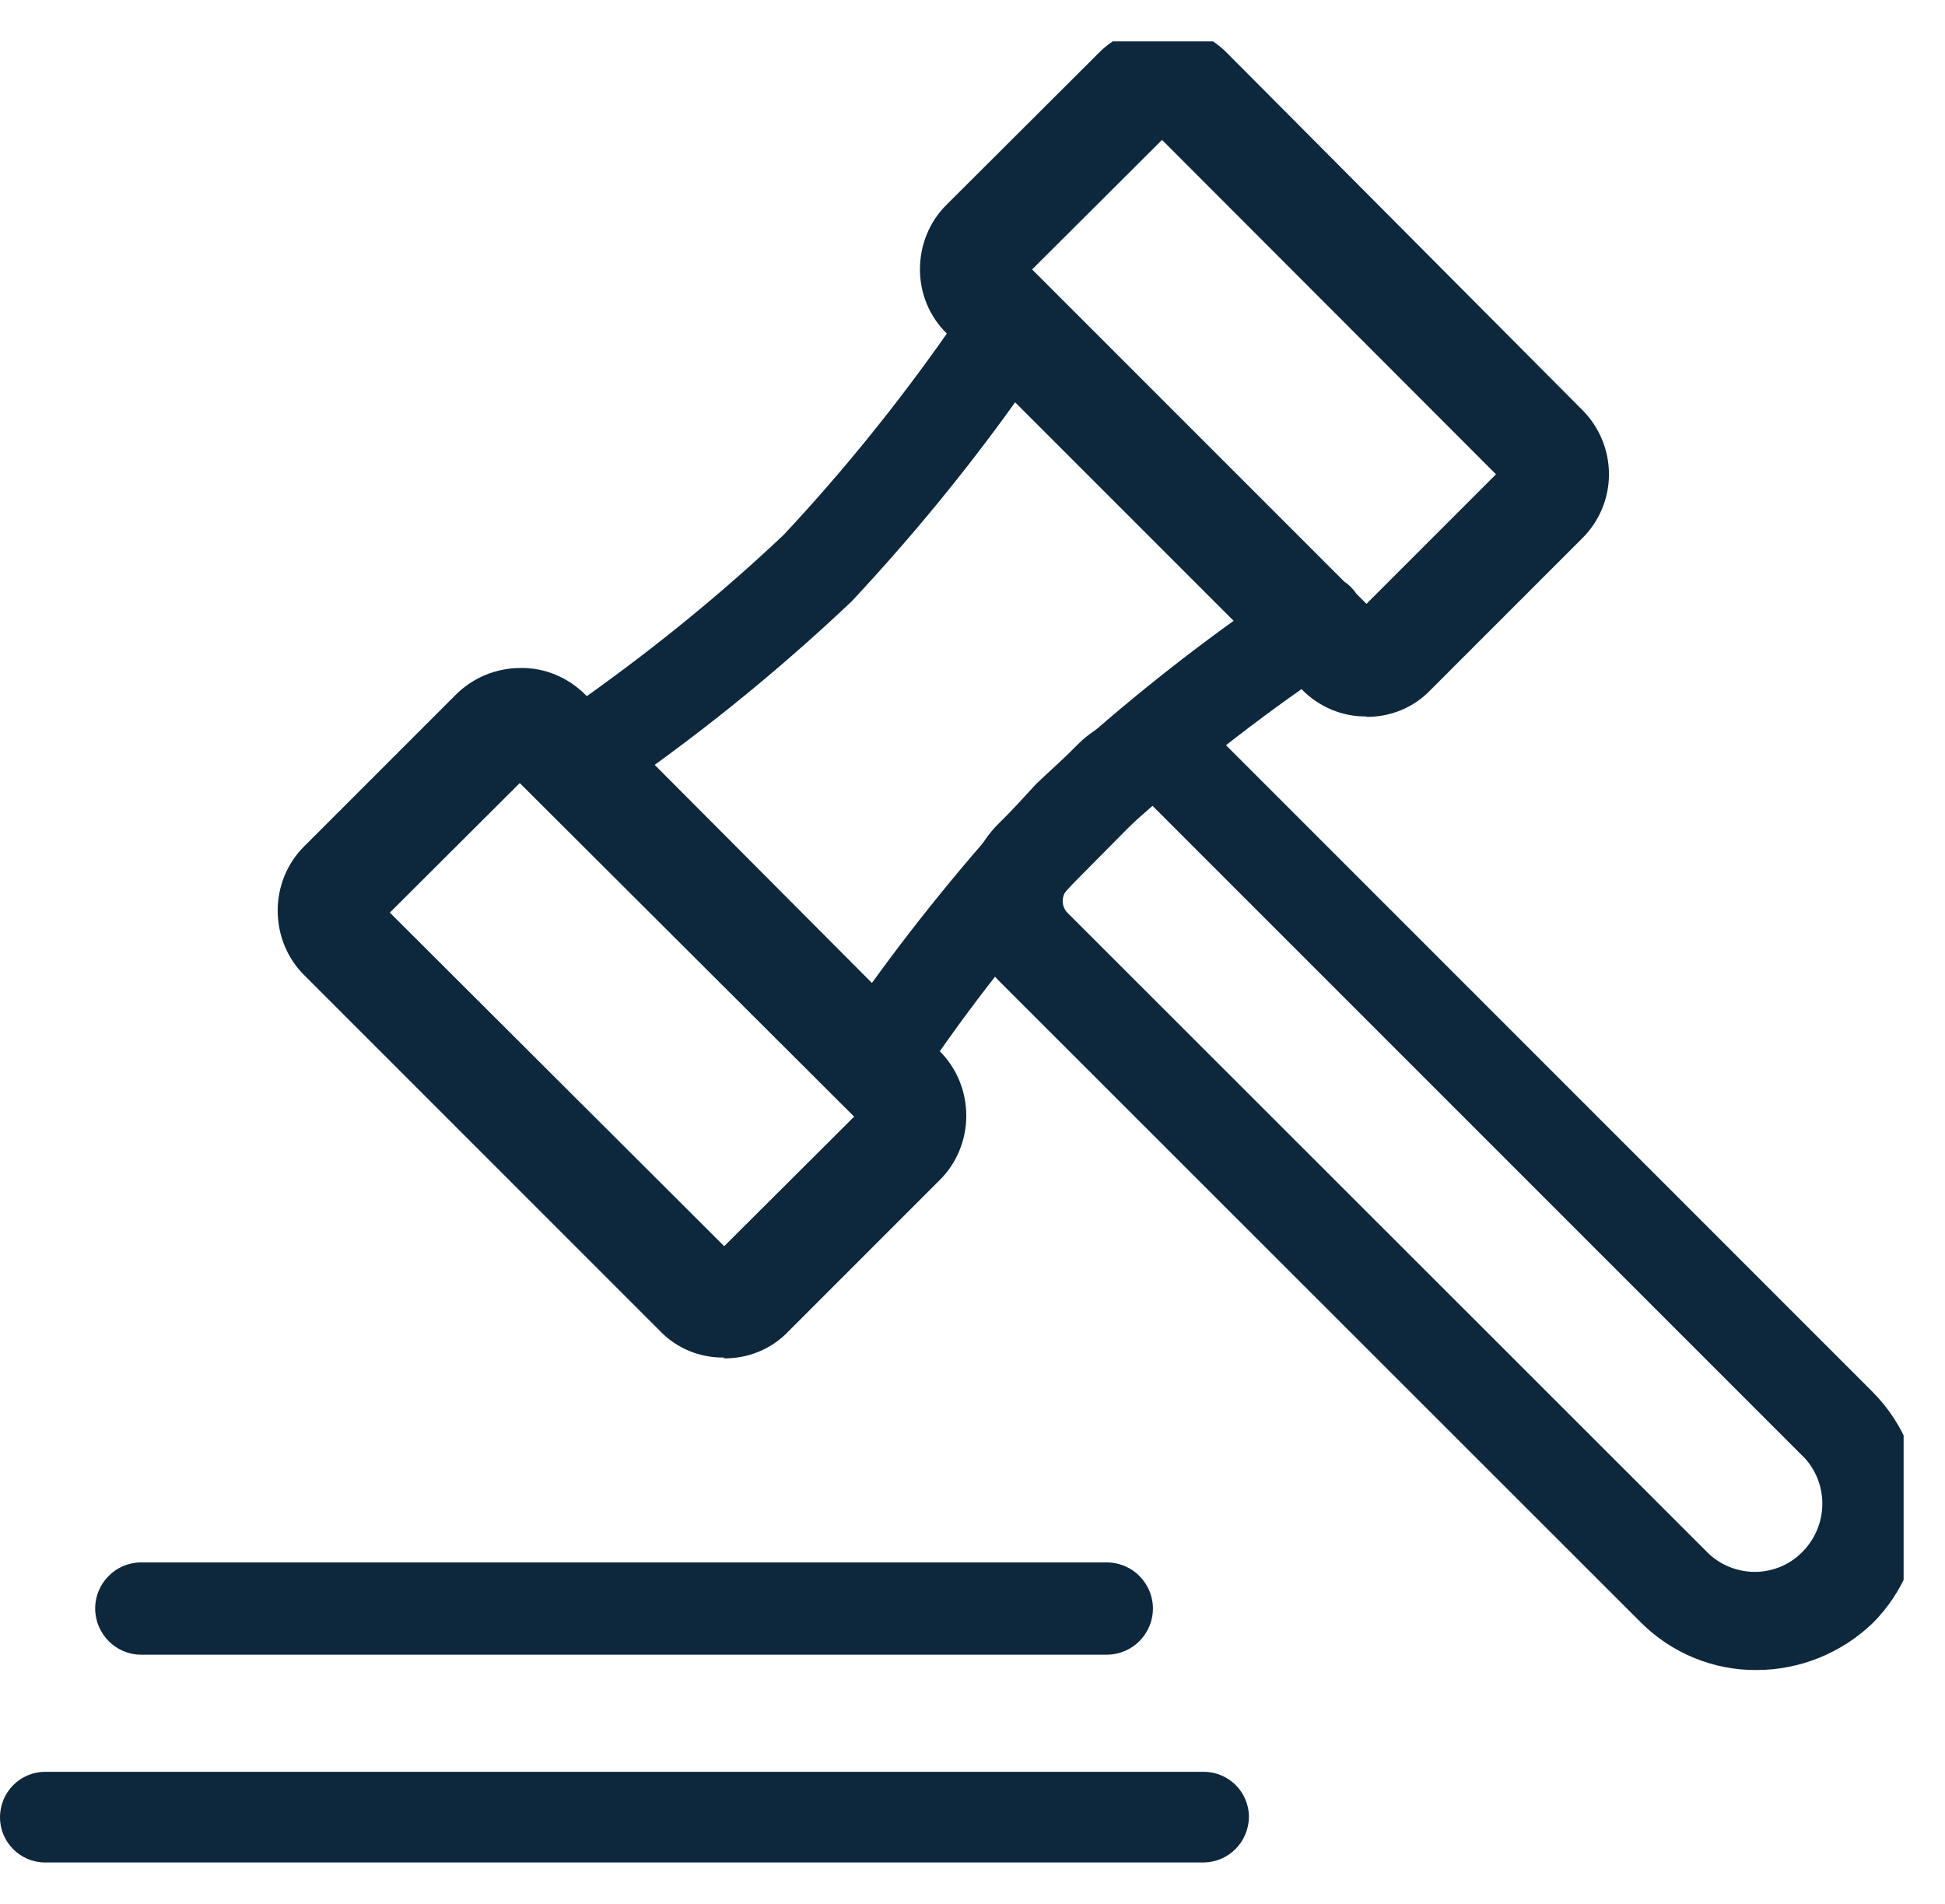 <svg xmlns="http://www.w3.org/2000/svg" viewBox="0 0 47 46" width="47" height="46">
	<defs>
		<clipPath clipPathUnits="userSpaceOnUse" id="cp1">
			<path d="M0 1L46 1L46 45L0 45Z" />
		</clipPath>
	</defs>
	<style>
		tspan { white-space:pre }
		.shp0 { fill: #0d283d } 
	</style>
	<g id="Page 1" clip-path="url(#cp1)">
		<path id="Path 1" fill-rule="evenodd" class="shp0" d="M33.02 17.31C32.44 17.32 31.87 17.08 31.46 16.66L31.45 16.65C29.76 17.84 28.15 19.15 26.63 20.57C25.22 22.09 23.9 23.7 22.71 25.4C23.12 25.81 23.35 26.37 23.35 26.96C23.35 27.54 23.12 28.11 22.7 28.52L19.05 32.17C18.64 32.6 18.07 32.83 17.48 32.82L17.5 32.8C16.91 32.81 16.35 32.58 15.94 32.15L7.36 23.57C6.94 23.16 6.71 22.59 6.71 22C6.71 21.42 6.94 20.85 7.36 20.44L11.01 16.79C11.43 16.37 11.99 16.14 12.58 16.14C13.17 16.13 13.73 16.37 14.15 16.79L14.18 16.82C15.85 15.63 17.45 14.33 18.94 12.92C20.37 11.39 21.68 9.77 22.88 8.06C22.46 7.65 22.23 7.09 22.23 6.51C22.23 5.92 22.46 5.35 22.88 4.94L26.54 1.29C26.95 0.87 27.51 0.63 28.1 0.63C28.69 0.63 29.25 0.87 29.66 1.29L38.22 9.89C38.64 10.3 38.88 10.87 38.88 11.46C38.88 12.05 38.64 12.61 38.22 13.02L34.57 16.67C34.16 17.1 33.59 17.33 33 17.32L33.02 17.31ZM24.53 9.72C23.32 11.41 22 13.01 20.58 14.53C19.08 15.95 17.49 17.27 15.82 18.48L21.07 23.75C22.29 22.06 23.62 20.46 25.04 18.94C26.54 17.52 28.13 16.21 29.81 15L24.53 9.72ZM24.94 6.51L32.48 14.05C32.6 14.13 32.7 14.23 32.78 14.35L33.02 14.59L36.15 11.46L28.08 3.38L24.94 6.51ZM9.42 22.05L17.5 30.11L20.64 26.98L12.56 18.92L9.42 22.05Z" />
		<path id="Path 2" fill-rule="evenodd" class="shp0" d="M3.41 39.98C2.8 39.98 2.3 39.48 2.3 38.86C2.3 38.25 2.8 37.75 3.41 37.75L26.74 37.75C27.14 37.75 27.51 37.96 27.71 38.31C27.91 38.65 27.91 39.08 27.71 39.42C27.51 39.77 27.14 39.98 26.74 39.98L3.41 39.98ZM1.09 45C0.49 45 0 44.51 0 43.91C0 43.3 0.49 42.81 1.09 42.81L29.09 42.81C29.69 42.81 30.18 43.3 30.18 43.9C30.17 44.51 29.69 44.99 29.09 45L1.09 45ZM42.45 40.35C41.4 40.36 40.39 39.94 39.65 39.2L24.15 23.71C23.64 23.2 23.35 22.52 23.35 21.79C23.34 21.08 23.63 20.39 24.14 19.89L26.05 17.98C26.52 17.51 27.16 17.24 27.82 17.24C28.49 17.24 29.13 17.51 29.6 17.98L45.25 33.63C46.79 35.18 46.79 37.68 45.25 39.22C44.5 39.94 43.49 40.35 42.45 40.35L42.45 40.35ZM25.8 21.48C25.64 21.64 25.64 21.9 25.8 22.06L41.3 37.55C41.95 38.14 42.94 38.12 43.55 37.5C44.17 36.88 44.2 35.89 43.62 35.24L27.82 19.44L25.8 21.48Z" />
	</g>
</svg>